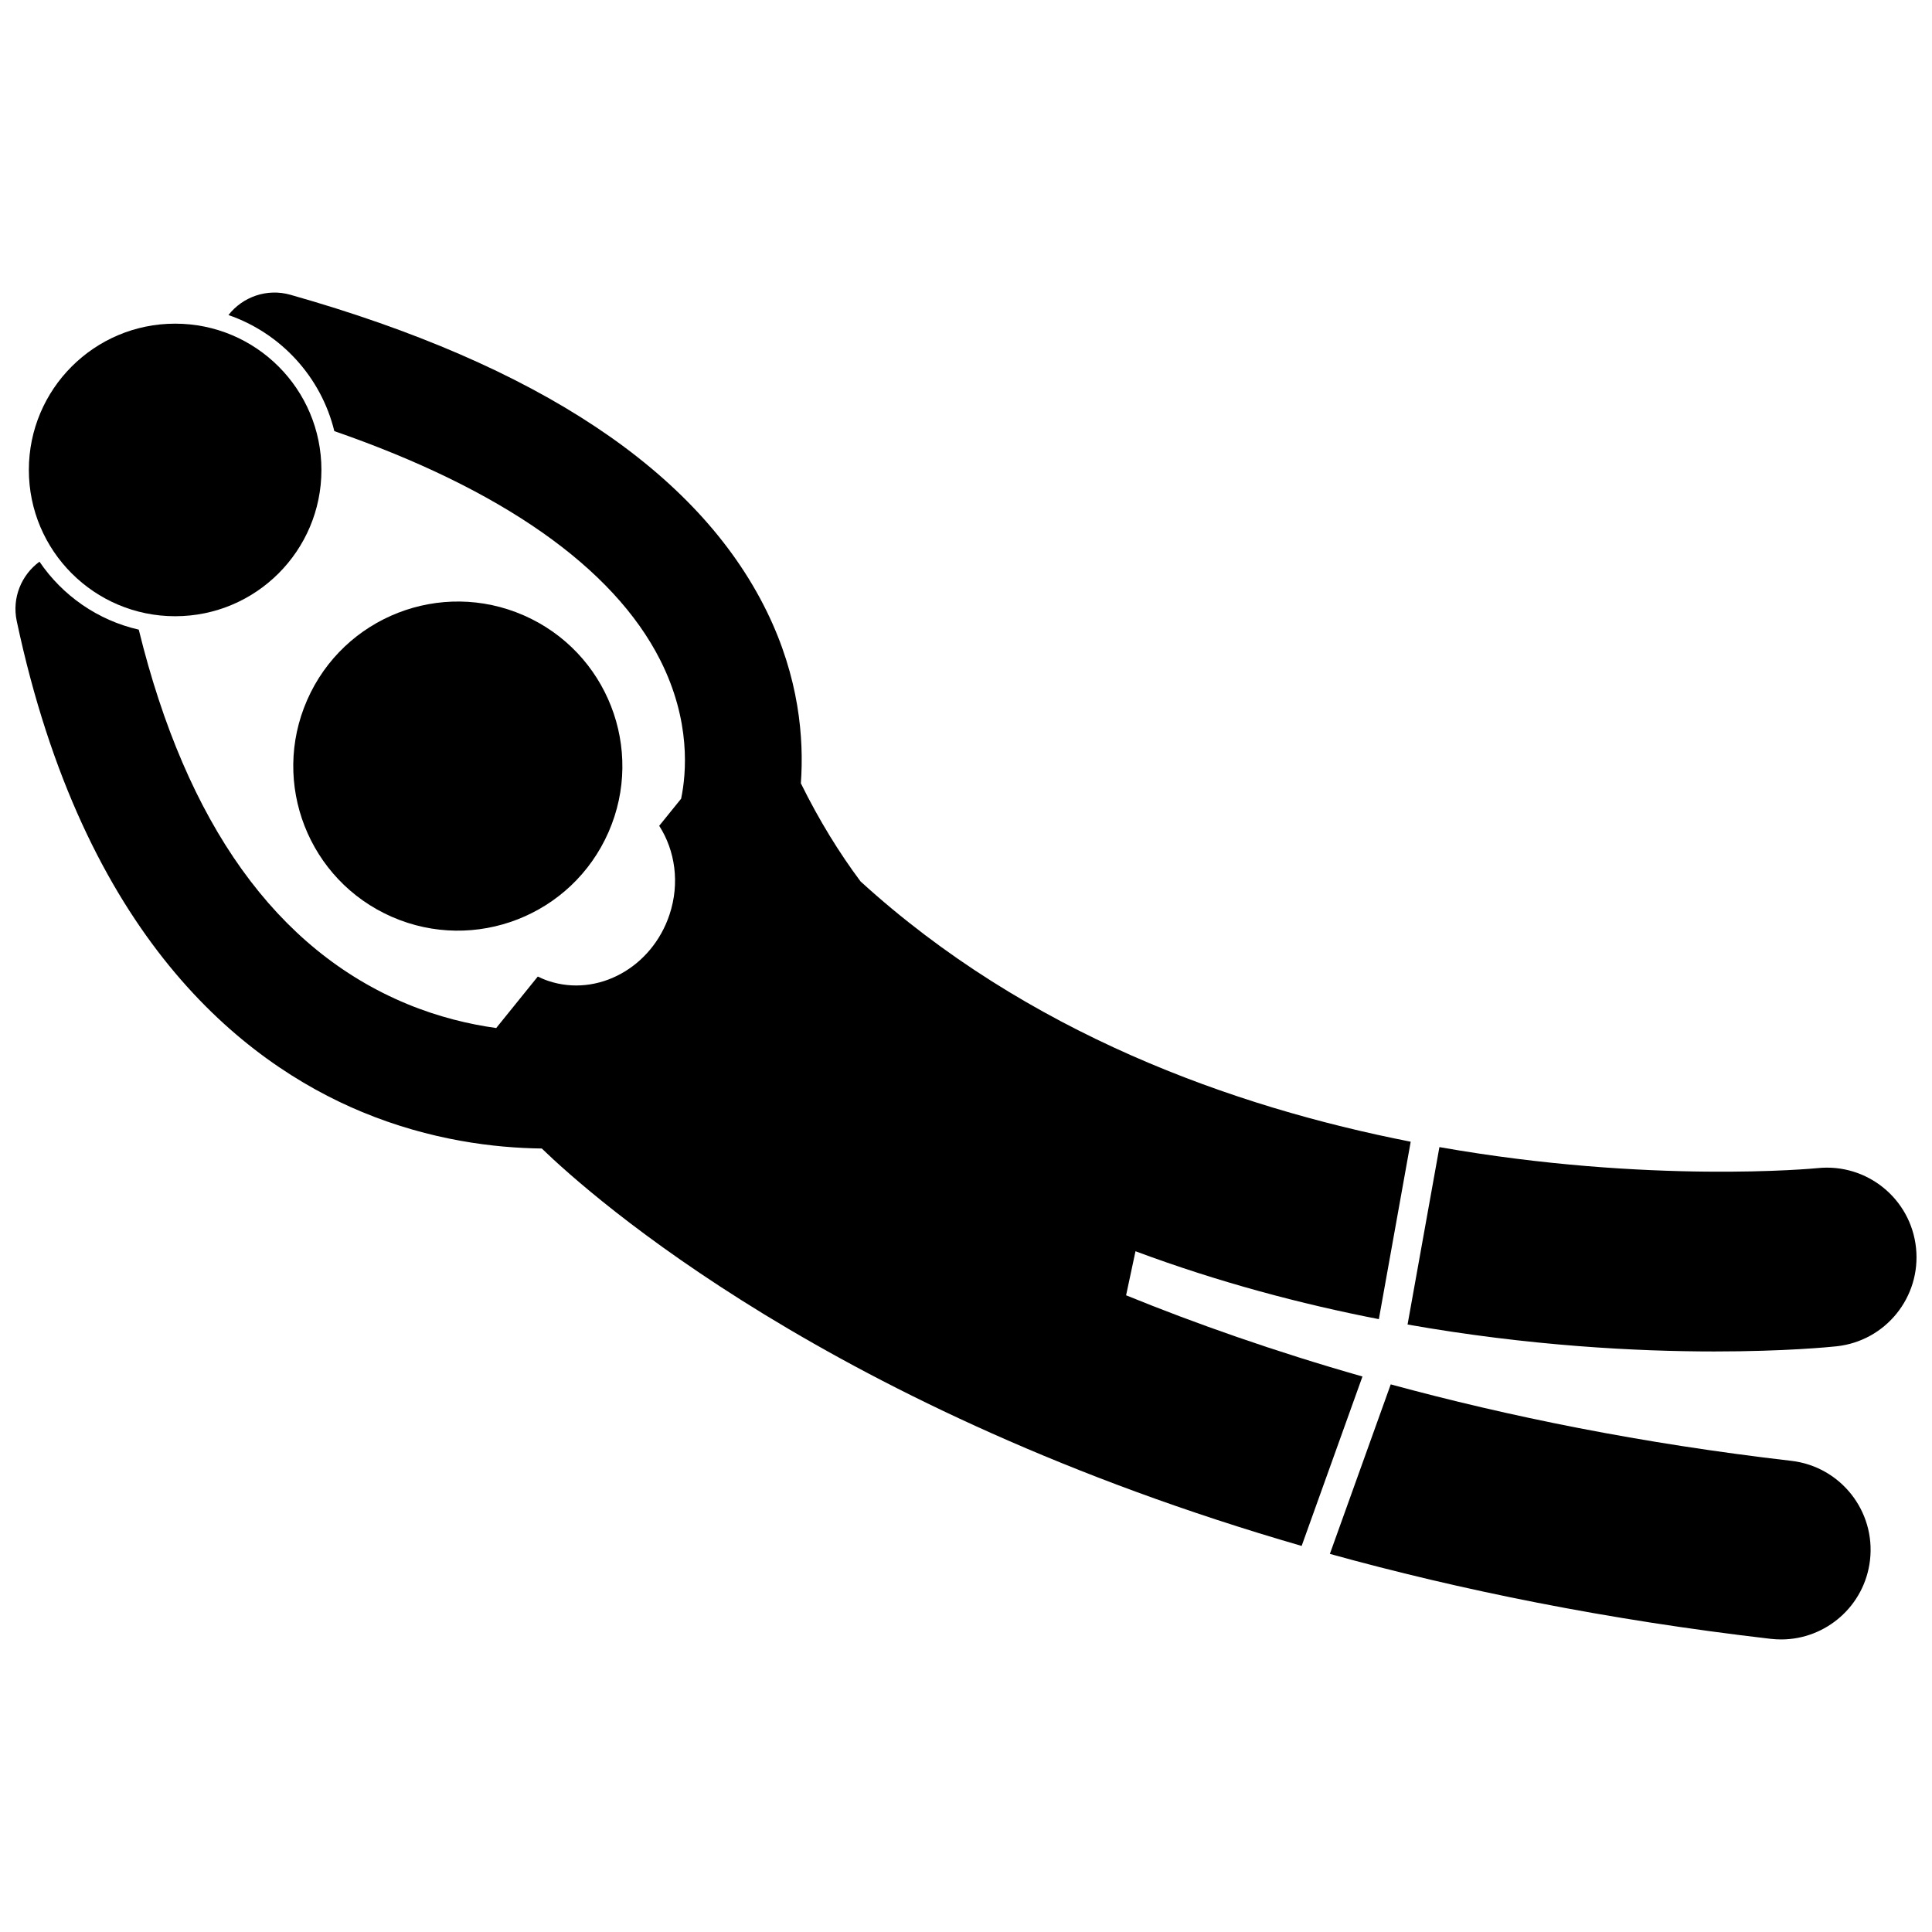 <?xml version="1.0" encoding="UTF-8"?>
<!-- Uploaded to: ICON Repo, www.svgrepo.com, Generator: ICON Repo Mixer Tools -->
<svg width="800px" height="800px" version="1.1" viewBox="144 144 512 512" xmlns="http://www.w3.org/2000/svg">
 <defs>
  <clipPath id="b">
   <path d="m148.09 221h369.91v333h-369.91z"/>
  </clipPath>
  <clipPath id="a">
   <path d="m517 447h134.9v56h-134.9z"/>
  </clipPath>
 </defs>
 <g clip-path="url(#b)">
  <path d="m232.59 258.25c44.262 15.324 73.934 36.094 86.359 60.637 8.203 16.207 6.938 30.145 5.555 36.781-1.836 2.266-3.789 4.68-5.809 7.18 4.219 6.559 5.508 15.195 2.727 23.547-4.68 14.047-19.043 21.914-32.074 17.574-0.984-0.328-1.918-0.734-2.828-1.176-3.906 4.844-7.629 9.457-11.02 13.645-7.133-0.992-15.238-2.902-23.664-6.394-34.562-14.336-58.438-47.688-71.062-99.18-10.887-2.481-20.23-9.047-26.312-18.012-4.777 3.492-7.336 9.57-6.027 15.734 17.754 83.52 59.57 116.84 91.52 130.1 18.152 7.527 35.18 9.535 47.625 9.68 13.359 12.914 76.98 69.352 201.37 105.32l16.117-44.898c-23.441-6.684-44.32-14.059-62.641-21.52 0.828-3.891 1.66-7.785 2.492-11.676 22.086 8.234 43.934 13.996 64.492 17.996l8.441-47.02c-47.199-9.258-101.72-28.785-145.8-68.984-5.629-7.543-10.969-16.172-15.816-26.004 0.863-11.863-0.445-28.051-9.066-45.617-18.191-37.062-60.645-65.27-126.19-83.84-6.246-1.777-12.672 0.555-16.438 5.367 13.852 4.777 24.551 16.371 28.059 30.762z"/>
 </g>
 <path d="m613.25 578.31c0.93 0.105 1.848 0.16 2.766 0.16 11.891 0 22.152-8.914 23.555-21.012 1.508-13.027-7.828-24.809-20.852-26.32-39.734-4.602-75.098-11.801-106.16-20.266l-16.129 44.926c34.395 9.527 73.25 17.461 116.82 22.512z"/>
 <g clip-path="url(#a)">
  <path d="m598.39 502.15c18.609 0 30.492-1.172 32.281-1.363 13.027-1.379 22.457-13.047 21.094-26.078-1.363-13.027-13.008-22.488-26.066-21.145-0.824 0.086-44.535 4.258-100.24-5.57l-8.441 47.016c32.289 5.699 60.91 7.141 81.371 7.141z"/>
 </g>
 <path d="m229.18 268.54c0 21.41-17.355 38.766-38.766 38.766-21.41 0-38.766-17.355-38.766-38.766s17.355-38.766 38.766-38.766c21.41 0 38.766 17.355 38.766 38.766"/>
 <path d="m282.83 307.09c22.055 9.664 32.098 35.379 22.434 57.434-9.668 22.059-35.383 32.102-57.438 22.438-22.055-9.668-32.098-35.383-22.43-57.438 9.664-22.055 35.379-32.102 57.434-22.434"/>
</svg>